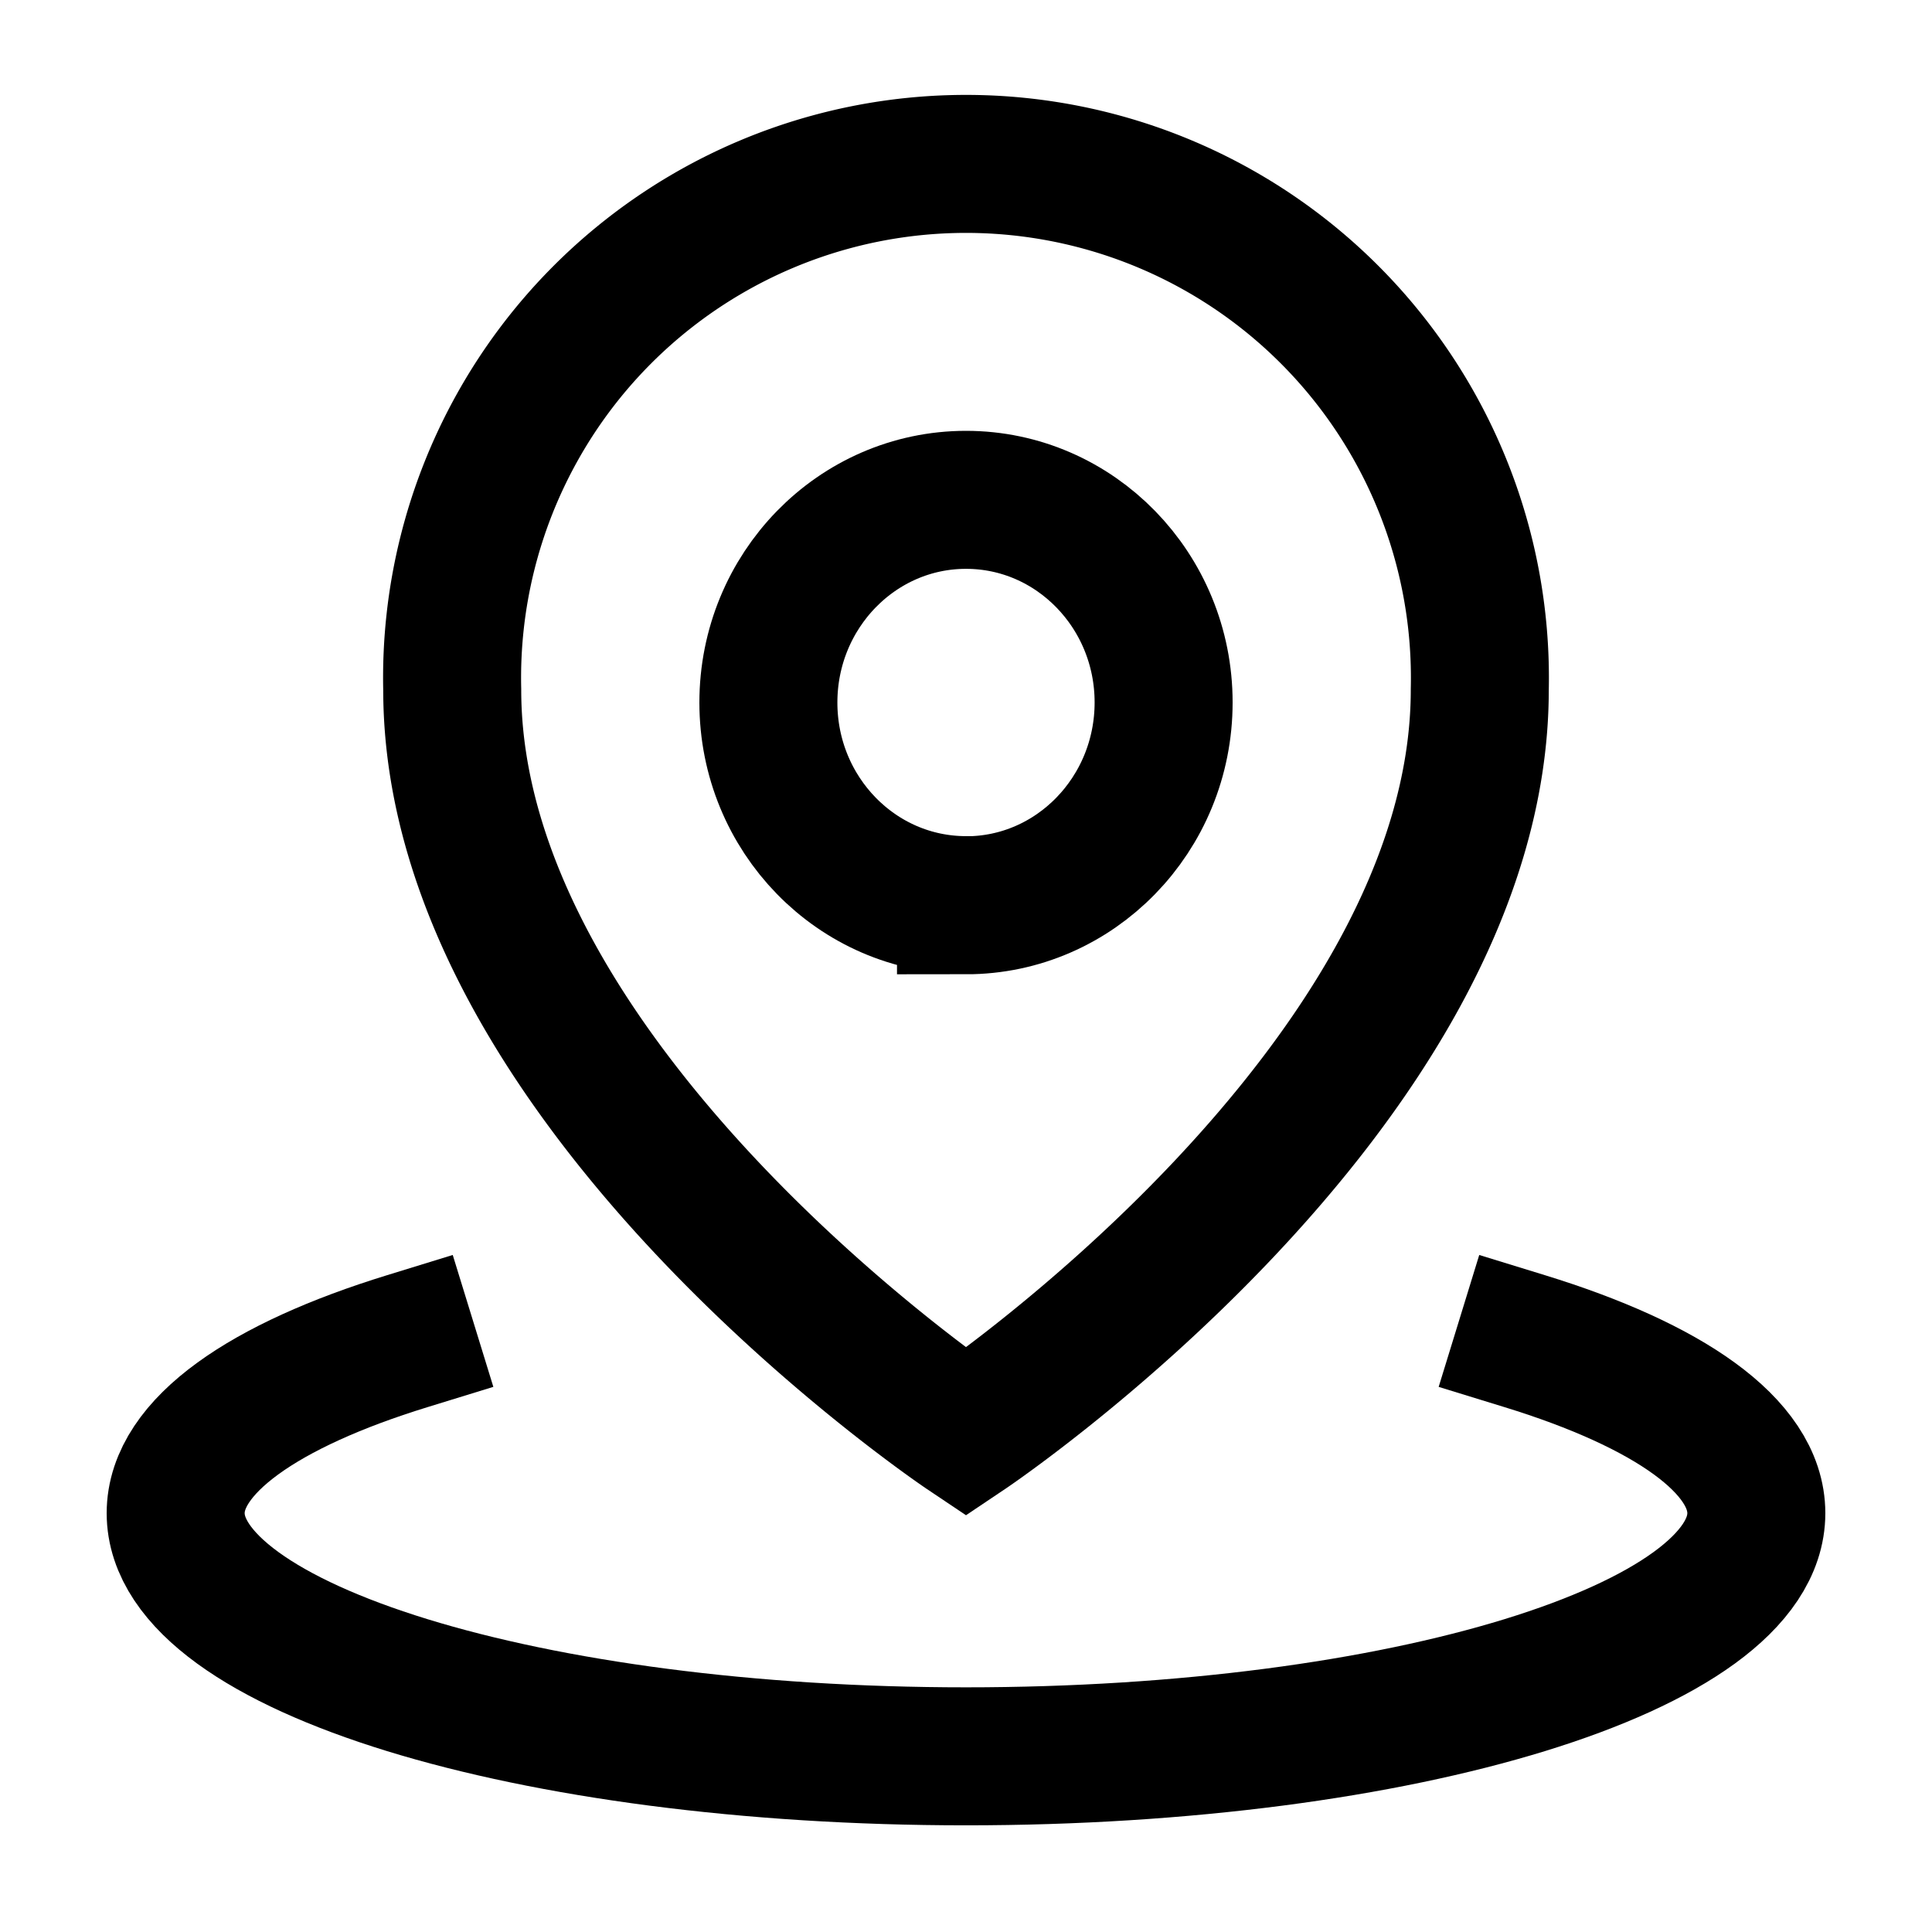 <svg width="14" height="14" viewBox="0 0 14 14" xmlns="http://www.w3.org/2000/svg">
    <g fill="none" fill-rule="evenodd">
        <path d="M0 0h14v14H0z"/>
        <g stroke="#000" stroke-linecap="square">
            <path d="M2.95 9.719c-1.036.319-1.677.76-1.677 1.246 0 .973 2.564 1.762 5.727 1.762 3.163 0 5.727-.789 5.727-1.762 0-.487-.64-.927-1.677-1.246"/>
            <path d="M7 10.378s3.723-2.496 3.723-5.38a3.724 3.724 0 1 0-7.446 0c0 2.884 3.723 5.38 3.723 5.38z"/>
            <path d="M7 6.56c.79 0 1.432-.658 1.432-1.47 0-.81-.641-1.468-1.432-1.468-.79 0-1.432.658-1.432 1.469 0 .81.641 1.468 1.432 1.468z"/>
        </g>
    </g>
</svg>
